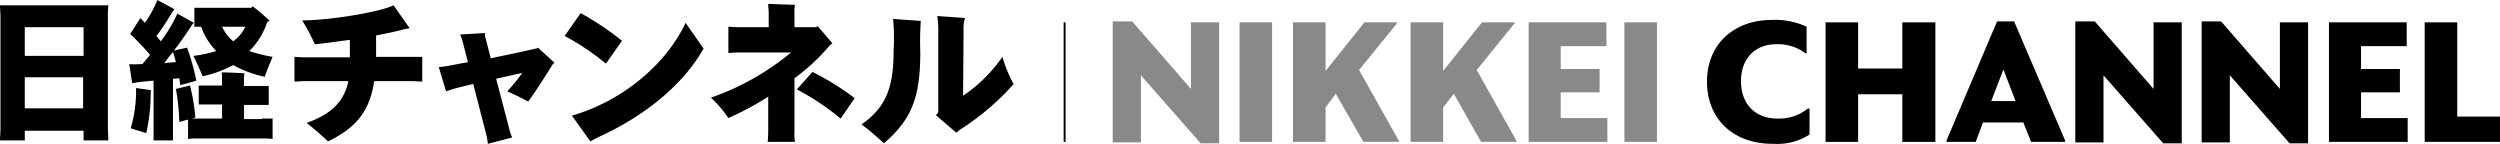 <svg id="レイヤー_2" data-name="レイヤー 2" xmlns="http://www.w3.org/2000/svg" viewBox="0 0 514.5 29.6"><defs><style>.cls-1{fill:#898989;}</style></defs><path d="M22.2,26.3l.1,2.6H17.2v-2H5.1v2H0c0-.7.1-1.7.1-2.6V3.7c0-1-.1-1.9-.1-2.6H22.3a22.6,22.6,0,0,0-.1,2.6ZM5.1,5.6v5.9H17.2V5.6Zm12,16.7V15.9H5.1v6.4Z"/><path d="M35.6,27.4v1.5h-4V16.6c-1.2.1-2.2.2-2.9.3-.4,0-1.1.2-1.5.2l-.6-3.9a13.28,13.28,0,0,0,2,0h.7c.5-.6,1-1.2,1.6-1.9A57.7,57.7,0,0,0,26.8,7l2.1-3.3c.2.3.6.6.9,1A22.82,22.82,0,0,0,32.4,0l3.5,1.9-.4.5a47.31,47.31,0,0,1-3.3,5c.3.4.6.7.9,1.1a29.76,29.76,0,0,0,3.4-5.7l3.4,1.9a2.65,2.65,0,0,0-.5.6c-.9,1.4-2.2,3.3-3.6,5.1l2.7-.6a45.09,45.09,0,0,1,1.9,6.8c-1,.3-2.3.7-3.3.9l-.2-1.4c-.4,0-.8.1-1.3.1ZM28,18.1c1,.2,2.4.3,3.1.5,0,.1-.1.4-.1.6a36.55,36.55,0,0,1-.9,8.2c-.5-.2-2.1-.6-3.2-1A27.34,27.34,0,0,0,28,18.1ZM33.8,13a23.2,23.2,0,0,1,2.4-.2q-.3-1.2-.6-2.1C35,11.4,34.4,12.2,33.8,13ZM53.9,24.4h2.2v4.2a14.12,14.12,0,0,0-2.2-.1h-13a13.47,13.47,0,0,0-2.2.1v-4l-1.8.5a44.5,44.5,0,0,0-.7-6.8l2.9-.7a39,39,0,0,1,1.1,6.6c-.1,0-.3.1-.7.2h6.2V21.5H40.9V17.6h4.8V16a4.1,4.1,0,0,0-.1-1.1c1,0,3.7.1,4.7.2,0,.3-.1.7-.1,1v1.6h5.1v3.9H50.2v2.9h3.7ZM41.4,5.5H40V1.6H51.7l.3-.3a35.86,35.86,0,0,1,3.5,3l-.5.2a14.56,14.56,0,0,1-3.7,6,30.59,30.59,0,0,0,4.8,1.2c-.5,1.2-1.3,3.1-1.6,4.1A22.94,22.94,0,0,1,48,13.4a24.81,24.81,0,0,1-6.3,2.3c-.4-1-1.3-3-1.9-4.2a26.28,26.28,0,0,0,4.7-1A13.75,13.75,0,0,1,41.4,5.5Zm9.1,0H45.7a8.6,8.6,0,0,0,2.3,3A8.06,8.06,0,0,0,50.5,5.5Z"/><path d="M86.9,11.7v5.1c-.3,0-1.3-.1-2.1-.1H77c-.9,6.3-3.9,9.7-9.5,12.4a54.62,54.62,0,0,0-4.4-3.8c5.3-1.9,7.7-4.5,8.6-8.6h-9c-.8,0-1.8.1-2.1.1V11.7c.3,0,1.3.1,2.1.1H72V8.2c-3,.4-5.8.8-7.2.9a49.1,49.1,0,0,0-2.6-4.9c5.5,0,15.9-1.7,18.8-3.1l3.3,4.7c-.4.1-1.2.2-1.8.4-1.1.3-3,.7-5.1,1.1v4.4h9.5Z"/><path d="M114.1,12.9l-.4.4c-1.3,2.1-3.3,5.3-5,7.6-1.1-.6-2.7-1.4-4.3-2.1a42.26,42.26,0,0,0,3.1-3.8l-5.4,1.2,2.6,9.9a11.39,11.39,0,0,0,.7,2.2l-5,1.3a13.06,13.06,0,0,0-.4-2.2L97.4,17.3c-1.5.3-2.9.7-4.1,1-.5.2-1.3.4-1.5.5l-1.5-5c.4,0,.9-.1,1.7-.2,1.1-.2,2.6-.5,4.3-.8l-1-3.9a12,12,0,0,0-.6-1.8l5.1-.3a3,3,0,0,0,.2,1.3l1,3.9c3.7-.8,7.2-1.5,9.2-2a.59.59,0,0,0,.5-.2Z"/><path d="M116.2,7.4l3.3-4.7A57.32,57.32,0,0,1,128,8.4l-3.3,4.7A50.51,50.51,0,0,0,116.2,7.4ZM144.8,10c-4.9,8.6-13.7,14.6-21.6,18.2-.7.3-1.3.7-1.7.9l-3.8-5.3c10.7-3.1,19.5-10.8,23.4-19.1Z"/><path d="M163.5,27.1a10.41,10.41,0,0,0,.1,2.1H158c0-.3.1-1.2.1-2.1V19.9a63.72,63.72,0,0,1-8.2,4.4,23,23,0,0,0-3.6-4.2,53,53,0,0,0,16.5-9.3H152c-.8,0-1.8.1-2.1.1V5.5c.3,0,1.3.1,2.1.1h6.2v-3c0-.5-.1-1.1-.1-1.8l5.5.2a8.08,8.08,0,0,0-.1,1.6v3h4.3l.5-.2,3,3.5-.5.4a40.91,40.91,0,0,1-7.3,6.8v11Zm12.4-6.9L173,24.4a51.85,51.85,0,0,0-9-6l3.2-3.6A55,55,0,0,1,175.9,20.2Z"/><path d="M183.8,3.9l5.7.4a59.5,59.5,0,0,0-.1,6.4c0,9.4-1.8,13.9-7.5,18.8a49,49,0,0,0-4.6-3.9c5.2-3.6,6.6-7.9,6.6-15.1A44.32,44.32,0,0,0,183.8,3.9Zm24.8,13.4a51.84,51.84,0,0,1-10.9,9.3c-.5.3-.7.6-.9.7l-4.2-3.6c.3-.3.5-.5.5-.8V5.8a21.05,21.05,0,0,0-.2-2.5l5.7.4a7.25,7.25,0,0,0-.3,2.5l-.1,13.5a30.84,30.84,0,0,0,8.1-8A27,27,0,0,0,208.6,17.3Z"/><path class="cls-1" d="M247.1,29.5l-12.3-14V29.3H229V4.4h4l12.1,13.9V4.6h5.8V29.5Z"/><path class="cls-1" d="M255.1,4.6h6.7V29.2h-6.7V4.6Z"/><path class="cls-1" d="M274.9,19.3l-2.1,2.8v7.1h-6.7V4.6h6.7v10l8-10h6.7v.2l-7.8,9.6L287.9,29v.2h-7.3Z"/><path class="cls-1" d="M299.2,19.3,297,22.1v7.1h-6.7V4.6H297v10l8-10h6.7v.2l-7.8,9.6L312.1,29v.2h-7.3Z"/><path class="cls-1" d="M314.5,4.6h16.1V9.5h-9.4v4.7h8V19h-8v5.3h9.6v4.9H314.6V4.6Z"/><path class="cls-1" d="M334.3,4.6H341V29.2h-6.7Z"/><path d="M351.3,16.8c0-7.6,5.4-12.7,13.4-12.7a15.12,15.12,0,0,1,7.1,1.4v5.4l-.2.1a9.36,9.36,0,0,0-6-1.9c-4.3,0-7.3,2.8-7.3,7.6s3,7.7,7.5,7.7a9.4,9.4,0,0,0,6.3-2.1l.3.1v5.3a12.3,12.3,0,0,1-7.3,1.9C356.6,29.7,351.3,24.4,351.3,16.8Z"/><path d="M391.5,19.4h-9.1v9.8h-6.7V4.6h6.7v9.5h9.1V4.6h6.8V29.2h-6.8Z"/><path d="M416.4,25.2h-8.3l-1.5,4h-6v-.3L411,4.4h3.5L425,28.9v.3h-7Zm-4.1-10.9-2.5,6.5h5Z"/><path d="M445.2,29.5l-12.3-14V29.3h-5.8V4.4h4l12.1,13.9V4.6H449V29.5Z"/><path d="M471.2,29.5l-12.3-14V29.3h-5.8V4.4h4l12.1,13.9V4.6H475V29.5Z"/><path d="M479.2,4.6h16.1V9.5h-9.4v4.7h8V19h-8v5.3h9.6v4.9H479.3V4.6Z"/><path d="M499,4.6h6.7V24h8.8v5.2H499Z"/><rect x="218.9" y="4.6" width="0.4" height="24.6"/></svg>